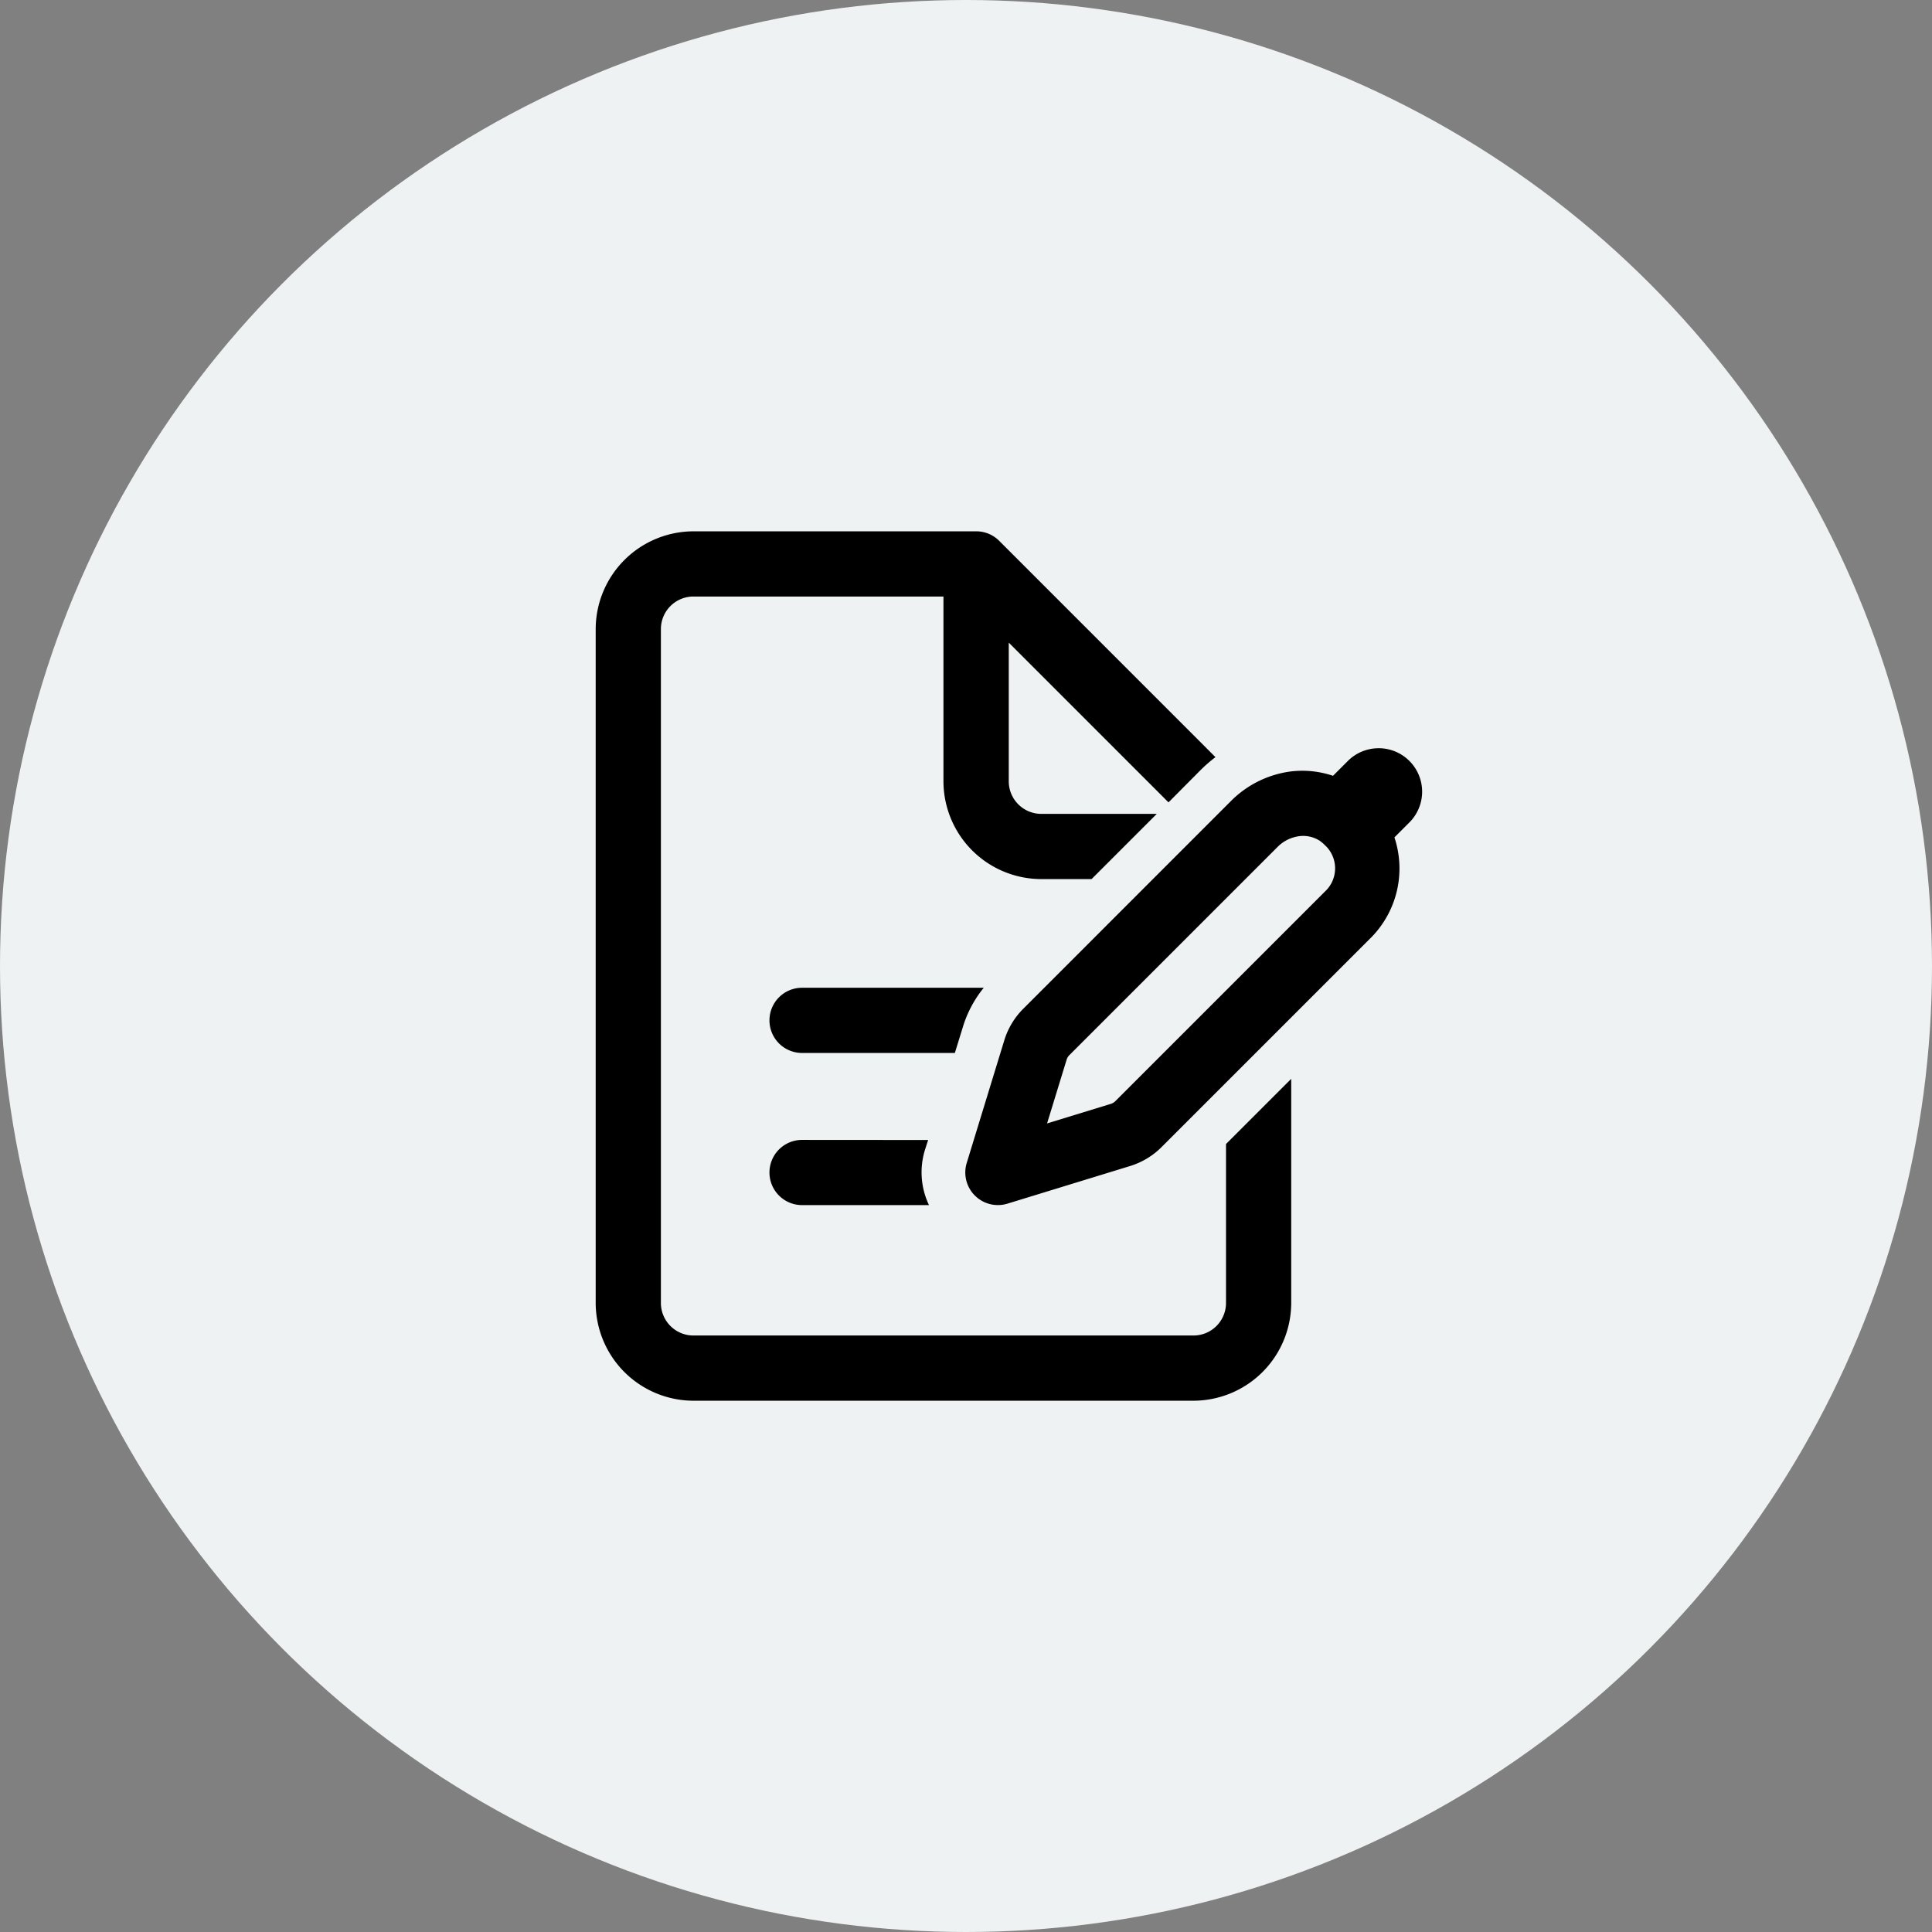 <svg xmlns="http://www.w3.org/2000/svg" width="88" height="88" viewBox="0 0 88 88"><rect x="0" y="0" width="88" height="88" fill="#808080" stroke="none"/><g transform="translate(-183 -3417)"><circle cx="44" cy="44" r="44" transform="translate(183 3417)" fill="#eef2f3"/><path d="M12.455,4A4.462,4.462,0,0,0,8,8.455v30.69A4.462,4.462,0,0,0,12.455,43.6h22.77a4.462,4.462,0,0,0,4.455-4.455V28.938l-2.97,2.97v7.237a1.483,1.483,0,0,1-1.485,1.485H12.455a1.483,1.483,0,0,1-1.485-1.485V8.455A1.483,1.483,0,0,1,12.455,6.97H23.84v8.415A4.462,4.462,0,0,0,28.3,19.84h2.287l2.97-2.97H28.3a1.483,1.483,0,0,1-1.485-1.485V9.07l7.276,7.276,1.456-1.466a6.37,6.37,0,0,1,.683-.594l-9.85-9.852A1.474,1.474,0,0,0,25.325,4ZM43.6,13.881a1.98,1.98,0,0,0-1.361.6l-.655.655a4.373,4.373,0,0,0-1.912-.2,4.7,4.7,0,0,0-2.726,1.338h0l-9.471,9.473a3.463,3.463,0,0,0-.862,1.431v0L24.9,32.77a1.485,1.485,0,0,0,1.854,1.854l5.59-1.715h0a3.463,3.463,0,0,0,1.431-.862l9.552-9.552a4.476,4.476,0,0,0,1.054-4.554l.661-.661a1.98,1.98,0,0,0-1.439-3.4Zm-3.591,4.01a1.391,1.391,0,0,1,.975.207,1.75,1.75,0,0,1,.234.2l.066.064a1.436,1.436,0,0,1-.06,2.038l-9.552,9.552a.5.5,0,0,1-.2.124l-2.912.893.893-2.912a.5.5,0,0,1,.124-.2l9.473-9.473A1.7,1.7,0,0,1,40.011,17.891ZM17.4,24.79a1.485,1.485,0,0,0,0,2.97h6.959l.358-1.158a5.235,5.235,0,0,1,.959-1.812Zm0,6.93a1.485,1.485,0,0,0,0,2.97h5.781a3.469,3.469,0,0,1-.188-2.5l.149-.466Z" transform="translate(202.133 3437.201)"/></g></svg>